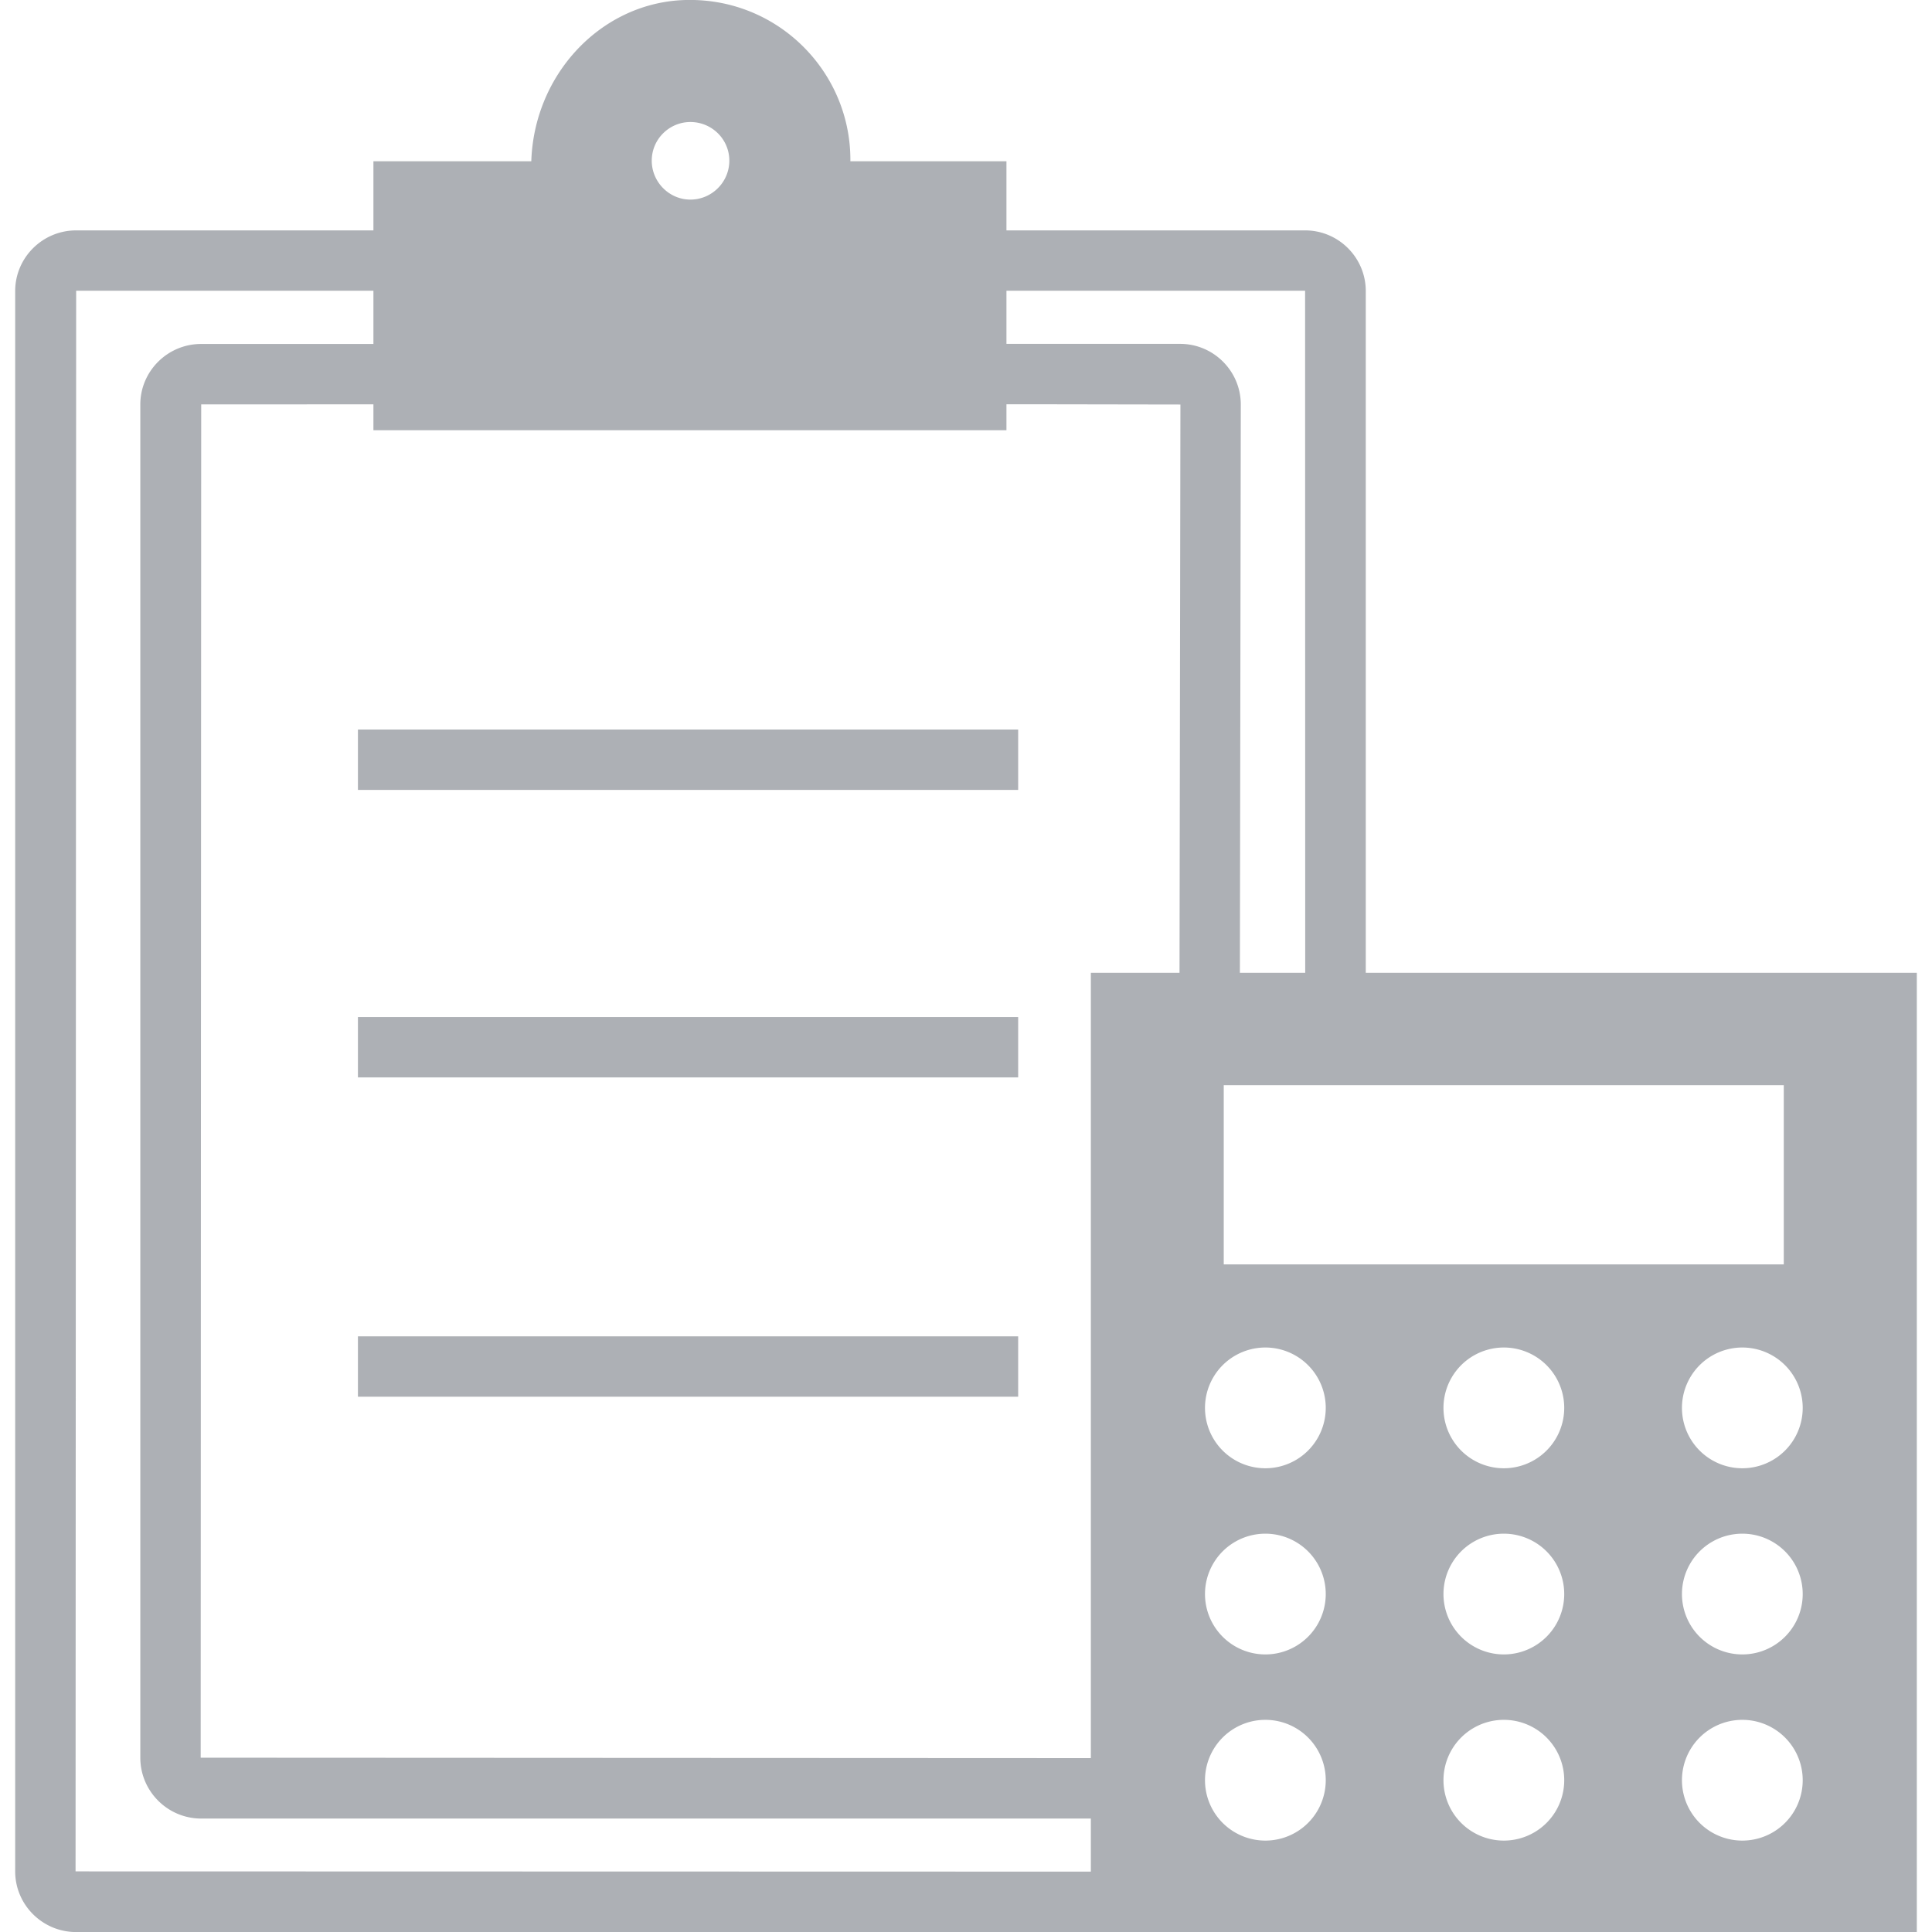 <svg viewBox="0 0 64 64" xml:space="preserve" xmlns="http://www.w3.org/2000/svg" enable-background="new 0 0 64 64"><path d="M11.857 24.167h21.871v2H11.857zM11.857 33.691h21.871v2H11.857zM11.857 44.268h21.871v2H11.857z" fill="#adb0b5" class="fill-000000"></path><path d="M45.243 32.226V9.642c0-1.108-.901-2.01-2.01-2.01H33.34v-2.29h-5.17v-.05c0-3.01-2.55-5.5-5.7-5.28-2.67.2-4.78 2.52-4.87 5.33h-5.23v2.29H2.523c-1.114 0-2.02.902-2.02 2.01v52.35c0 1.108.906 2.01 2.02 2.01h60.974V32.226H45.243zM22.87 4.042c.71 0 1.29.57 1.29 1.28s-.58 1.29-1.29 1.29c-.7 0-1.28-.58-1.28-1.29s.58-1.28 1.28-1.28zM36.136 58.24l-29.488-.014.017-44.83 5.705-.002v.858h20.97v-.86h1.053l4.71.008-.03 18.826h-2.937V58.24zm4.402-22.292H59.09v5.937H40.538v-5.937zM43.233 9.63l.004 22.595h-2.164l.03-18.824c0-1.108-.901-2.01-2.01-2.01H33.34v-1.76h9.893zm-40.73 52.36.02-52.36h9.847v1.764H6.665c-1.112 0-2.017.9-2.017 2.007v44.824c0 1.112.905 2.017 2.017 2.017h29.471V62l-33.633-.008zm39.414-1.018a2 2 0 1 1 0-4 2 2 0 0 1 0 4zm0-6.167a2 2 0 1 1 0-4 2 2 0 0 1 0 4zm0-6.167a2 2 0 1 1 0-4 2 2 0 0 1 0 4zm7.9 12.334a2 2 0 1 1 0-4 2 2 0 0 1 0 4zm0-6.167a2 2 0 1 1 0-4 2 2 0 0 1 0 4zm0-6.167a2 2 0 1 1 0-4 2 2 0 0 1 0 4zm7.9 12.334a2 2 0 1 1 0-4 2 2 0 0 1 0 4zm0-6.167a2 2 0 1 1 0-4 2 2 0 0 1 0 4zm0-6.167a2 2 0 1 1 0-4 2 2 0 0 1 0 4z" fill="#adb0b5" class="fill-000000"></path></svg>